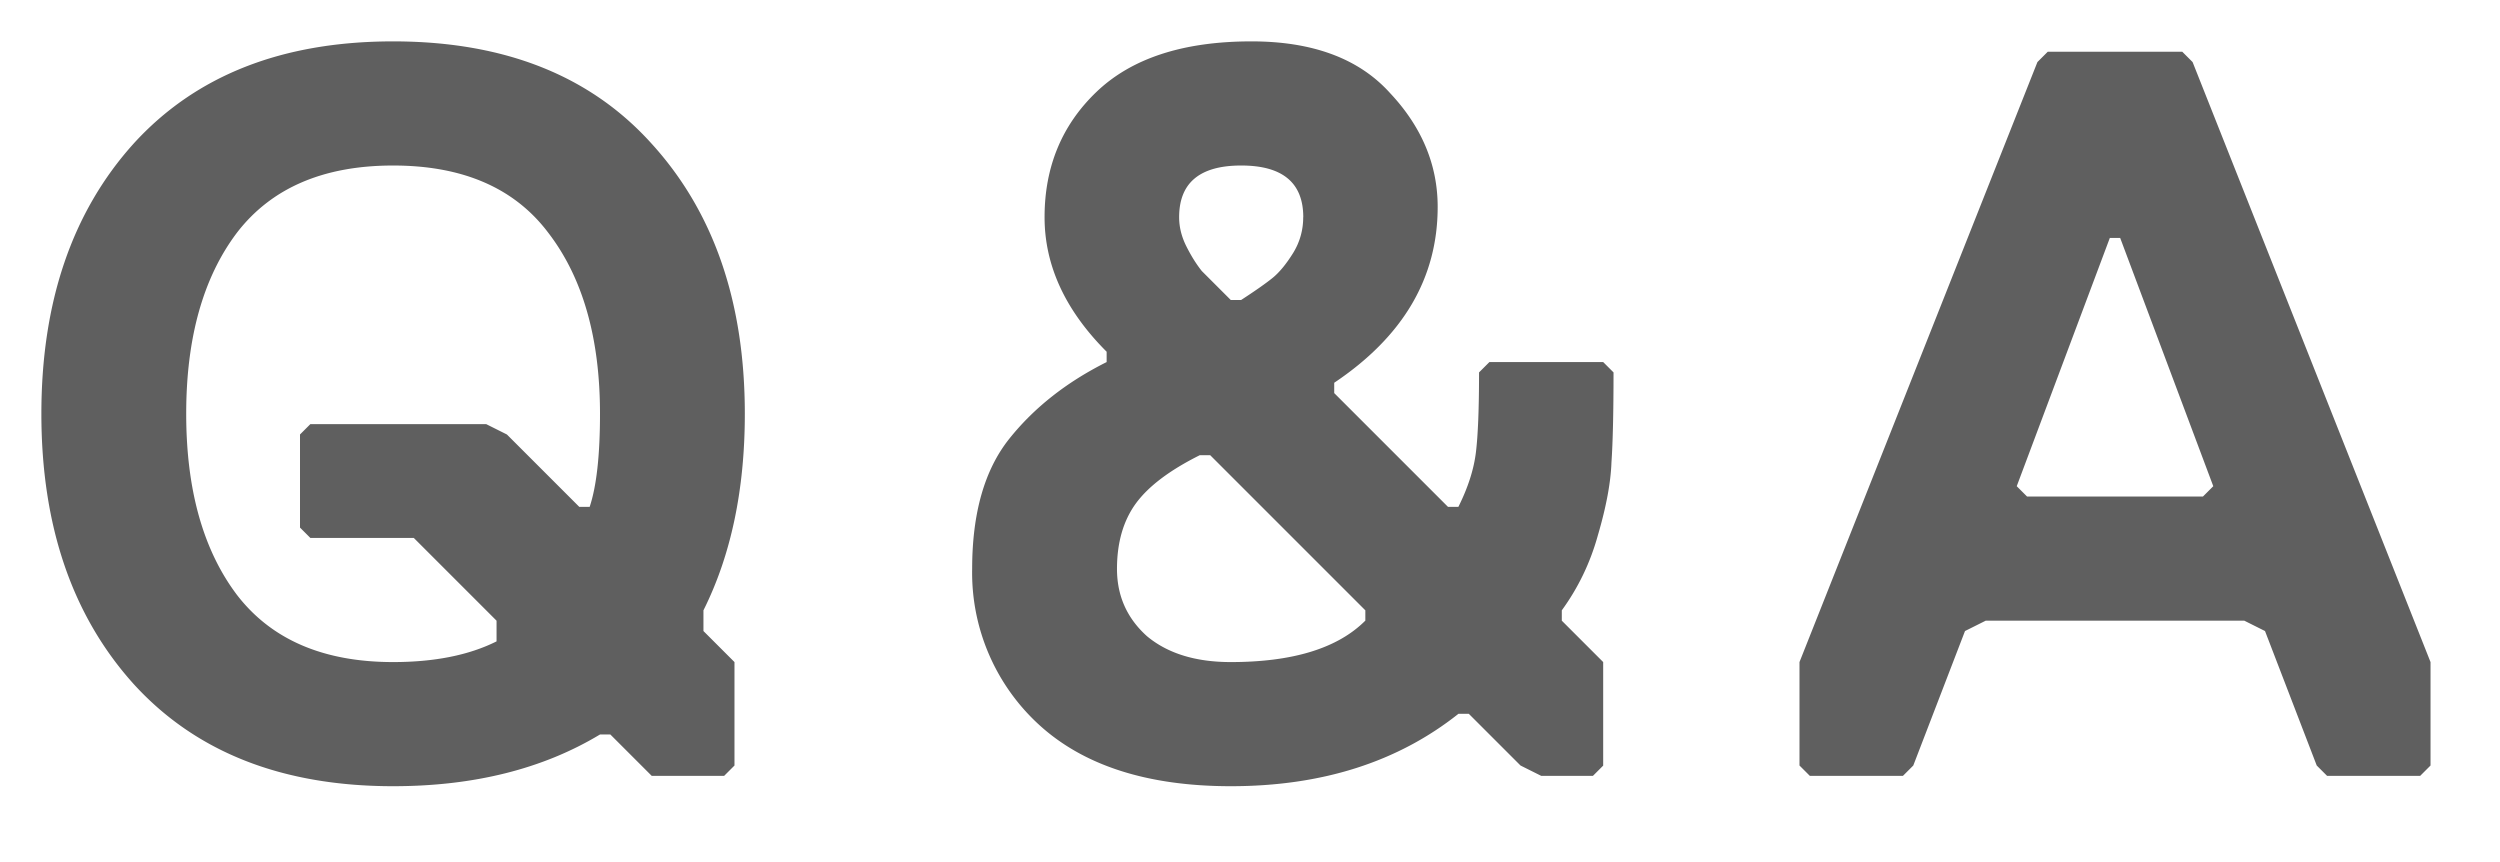 <svg width="29" height="10" fill="none" xmlns="http://www.w3.org/2000/svg"><path opacity=".78" d="M1.548 7.932C.836 7.14.48 6.096.48 4.8s.356-2.34 1.068-3.132C2.268.876 3.272.48 4.56.48s2.288.396 3 1.188c.72.792 1.08 1.836 1.08 3.132 0 .88-.16 1.64-.48 2.28v.24l.36.36v1.2L8.4 9h-.84l-.48-.48h-.12c-.664.4-1.464.6-2.4.6-1.288 0-2.292-.396-3.012-1.188Zm1.2-5.232c-.392.52-.588 1.22-.588 2.1 0 .88.196 1.58.588 2.1.4.52 1.004.78 1.812.78.48 0 .88-.08 1.2-.24V7.2l-.96-.96H3.6l-.12-.12V5.04l.12-.12h2.04l.24.12.84.84h.12c.08-.24.12-.6.12-1.08 0-.88-.2-1.58-.6-2.1-.392-.52-.992-.78-1.8-.78s-1.412.26-1.812.78Zm15.85 6.18-.12.12h-.6l-.24-.12-.6-.6h-.12c-.705.56-1.585.84-2.64.84-.969 0-1.713-.24-2.233-.72a2.39 2.39 0 0 1-.768-1.8c0-.648.144-1.152.432-1.512.288-.36.664-.656 1.128-.888v-.12c-.48-.48-.72-1-.72-1.56 0-.584.2-1.068.6-1.452.408-.392 1.008-.588 1.8-.588.712 0 1.248.2 1.608.6.368.392.552.832.552 1.32 0 .824-.4 1.504-1.2 2.04v.12l1.32 1.32h.12c.112-.224.18-.436.204-.636.024-.2.036-.508.036-.924l.12-.12h1.32l.12.12c0 .464-.008.812-.024 1.044-.008.232-.06.512-.156.84-.088.32-.228.612-.42.876v.12l.48.48v1.2Zm-3.48-6.36c0-.4-.24-.6-.72-.6s-.72.2-.72.6c0 .112.027.224.083.336.056.112.116.208.18.288l.336.336h.12c.16-.104.28-.188.36-.252.08-.064.16-.16.24-.288a.777.777 0 0 0 .12-.42Zm.72 4.68v-.12l-1.8-1.8h-.12c-.353.176-.6.364-.745.564-.144.2-.216.452-.216.756 0 .312.116.572.348.78.24.2.564.3.972.3.72 0 1.24-.16 1.56-.48Zm12.356 1.68-.12.12h-1.08l-.12-.12-.6-1.56-.24-.12h-3l-.24.12-.6 1.56-.12.12h-1.08l-.12-.12v-1.2l2.76-6.96.12-.12h1.56l.12.12 2.76 6.96v1.2Zm-2.52-3.24-1.08-2.88h-.12l-1.08 2.88.12.12h2.04l.12-.12Z" fill="#333"/></svg>
